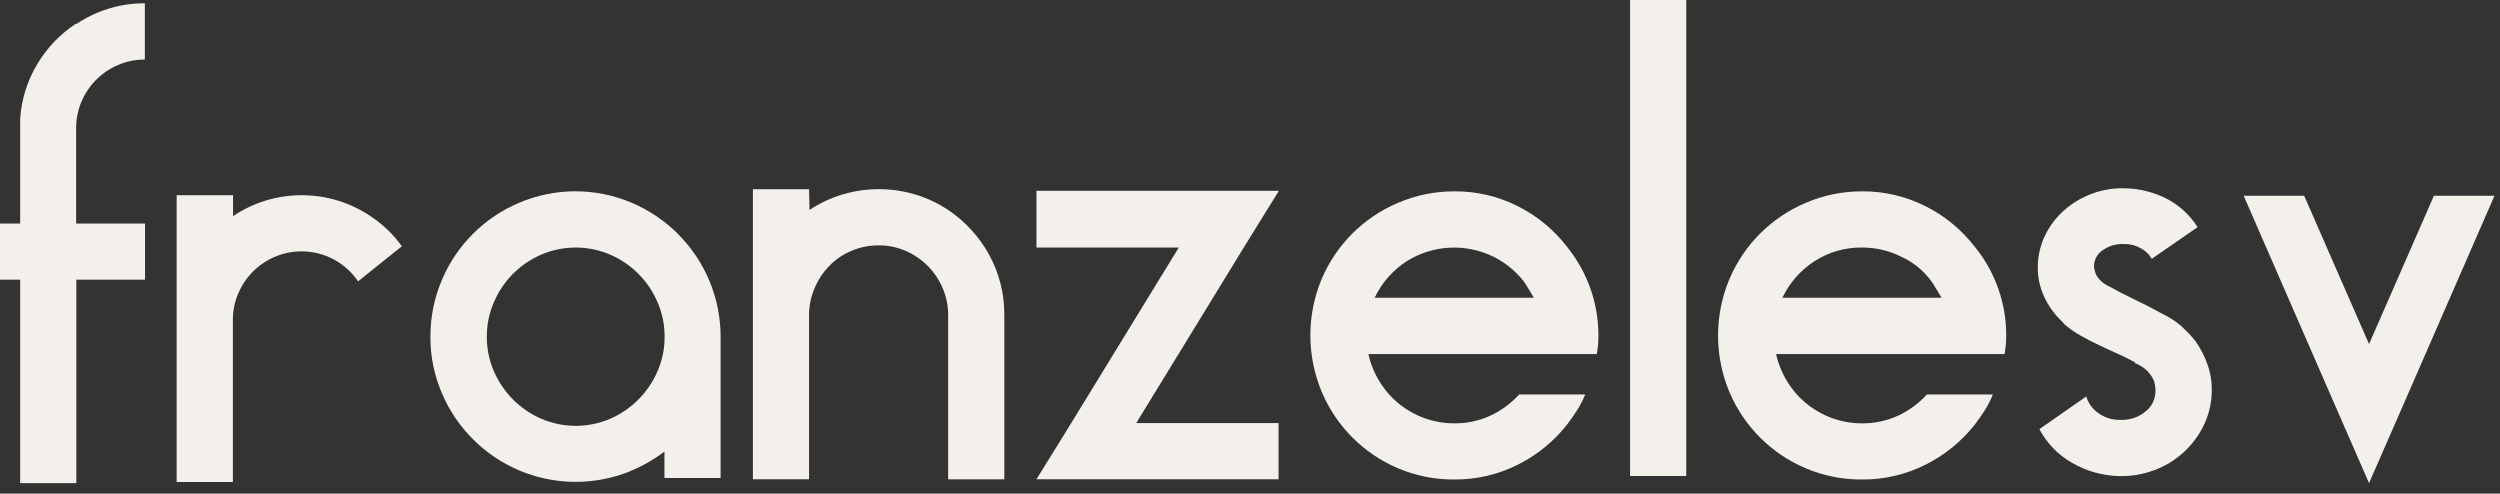<svg xmlns="http://www.w3.org/2000/svg" width="157" height="31" viewBox="0 0 157 31" fill="none"><rect x="0" y="0" width="157" height="31" fill="#333333" stroke="none"/><path d="M4.782 1.516V1.48C3.785 2.13 2.95 3.001 2.341 4.024C1.719 5.058 1.352 6.225 1.267 7.429V14.039H0V17.565H1.267V30.339H4.794V17.565H9.108V14.039H4.782V8.032C4.779 7.459 4.896 6.893 5.124 6.367C5.564 5.336 6.387 4.515 7.42 4.078C7.949 3.852 8.52 3.736 9.096 3.739V0.206C8.319 0.202 7.546 0.318 6.804 0.549C6.087 0.772 5.406 1.098 4.782 1.516Z" fill="#F3F0EB"></path><path d="M23.262 13.572C22.639 13.153 21.959 12.828 21.243 12.604C19.748 12.144 18.15 12.144 16.655 12.604C15.939 12.828 15.259 13.153 14.636 13.572V12.259H11.094V30.27H14.624V20.1C14.62 19.523 14.735 18.953 14.963 18.423C15.402 17.39 16.225 16.567 17.259 16.128C17.851 15.876 18.492 15.76 19.135 15.79C19.778 15.819 20.406 15.993 20.973 16.298C21.581 16.627 22.101 17.096 22.489 17.668L23.241 17.062L25.236 15.464C24.701 14.717 24.031 14.075 23.262 13.572Z" fill="#F3F0EB"></path><path d="M42.58 14.69C41.743 13.862 40.757 13.198 39.675 12.735C38.557 12.259 37.354 12.013 36.138 12.013C34.922 12.013 33.719 12.259 32.601 12.735C30.413 13.657 28.672 15.398 27.75 17.586C27.269 18.711 27.025 19.923 27.031 21.146C27.023 22.364 27.268 23.571 27.75 24.69C28.678 26.875 30.417 28.614 32.601 29.542C34.686 30.422 37.023 30.496 39.16 29.751C40.08 29.419 40.946 28.951 41.728 28.362V30.018H45.254V21.161C45.256 19.959 45.02 18.768 44.559 17.657C44.099 16.547 43.423 15.539 42.571 14.69H42.58ZM41.291 23.314C40.719 24.648 39.659 25.714 38.329 26.294C37.642 26.59 36.902 26.743 36.155 26.743C35.407 26.743 34.667 26.59 33.981 26.294C32.65 25.714 31.591 24.648 31.018 23.314C30.721 22.635 30.569 21.902 30.573 21.161C30.567 20.409 30.718 19.664 31.018 18.975C31.588 17.639 32.648 16.572 33.981 15.994C34.667 15.698 35.407 15.546 36.155 15.546C36.902 15.546 37.642 15.698 38.329 15.994C39.661 16.572 40.721 17.639 41.291 18.975C41.591 19.664 41.743 20.409 41.737 21.161C41.74 21.902 41.589 22.635 41.291 23.314Z" fill="#F3F0EB"></path><path d="M59.541 13.184C58.912 12.766 58.226 12.442 57.504 12.222C55.995 11.765 54.385 11.765 52.877 12.222C52.154 12.442 51.466 12.766 50.836 13.184L50.809 11.88H47.282V30.097H50.809V19.787C50.808 19.206 50.927 18.63 51.158 18.096C51.376 17.574 51.691 17.098 52.085 16.692C52.481 16.287 52.955 15.966 53.477 15.749C54.015 15.522 54.594 15.406 55.178 15.409C55.758 15.405 56.331 15.521 56.864 15.749C57.383 15.974 57.854 16.294 58.256 16.692C58.657 17.095 58.979 17.572 59.202 18.096C59.429 18.631 59.546 19.208 59.544 19.791V30.1H63.071V19.791C63.083 18.469 62.756 17.166 62.122 16.006C61.502 14.871 60.617 13.902 59.541 13.184Z" fill="#F3F0EB"></path><path d="M65.09 11.983V15.546H74.026L67.246 26.613L65.09 30.097H69.199H80.293V26.57H71.355L78.134 15.503L80.293 12.016V11.983H76.185H65.09Z" fill="#F3F0EB"></path><path d="M98.419 15.512C97.598 14.44 96.545 13.567 95.338 12.959C94.097 12.329 92.722 12.006 91.33 12.016C90.118 12.014 88.918 12.258 87.804 12.735C85.637 13.646 83.912 15.367 82.995 17.532C82.53 18.649 82.291 19.848 82.291 21.058C82.291 22.268 82.53 23.467 82.995 24.584C83.905 26.76 85.631 28.493 87.804 29.412C88.919 29.882 90.119 30.121 91.33 30.112C92.722 30.123 94.097 29.801 95.338 29.172C96.538 28.57 97.59 27.711 98.419 26.655C98.646 26.352 98.859 26.049 99.053 25.746C99.248 25.437 99.415 25.112 99.55 24.772H95.405C94.894 25.335 94.276 25.788 93.586 26.107C92.882 26.429 92.116 26.593 91.342 26.586C90.7 26.588 90.063 26.479 89.459 26.261C88.877 26.049 88.334 25.741 87.852 25.352C87.371 24.962 86.961 24.492 86.639 23.963C86.308 23.431 86.07 22.846 85.936 22.235H100.278C100.349 21.851 100.383 21.461 100.381 21.07C100.384 19.053 99.695 17.095 98.428 15.524L98.419 15.512ZM94.311 18.696H86.33C86.772 17.763 87.465 16.972 88.331 16.41C89.136 15.903 90.056 15.609 91.006 15.556C91.955 15.503 92.903 15.693 93.759 16.107C94.505 16.473 95.16 17 95.678 17.65C95.79 17.808 95.899 17.977 96.002 18.156C96.106 18.335 96.215 18.517 96.327 18.699L94.311 18.696Z" fill="#F3F0EB"></path><path d="M105.896 0H102.37V29.893H105.896V0Z" fill="#F3F0EB"></path><path d="M124.025 15.512C123.203 14.44 122.149 13.567 120.941 12.959C119.701 12.329 118.327 12.006 116.936 12.016C115.724 12.013 114.524 12.258 113.41 12.735C111.239 13.649 109.511 15.376 108.598 17.547C108.133 18.665 107.894 19.863 107.894 21.073C107.894 22.284 108.133 23.482 108.598 24.6C109.511 26.771 111.239 28.498 113.41 29.412C114.525 29.883 115.725 30.121 116.936 30.112C118.327 30.123 119.701 29.801 120.941 29.172C122.142 28.57 123.195 27.711 124.025 26.655C124.252 26.352 124.462 26.049 124.656 25.746C124.851 25.437 125.018 25.112 125.153 24.772H121.011C120.5 25.334 119.881 25.788 119.192 26.107C118.488 26.428 117.722 26.592 116.948 26.586C116.306 26.589 115.669 26.479 115.065 26.261C114.482 26.049 113.938 25.742 113.455 25.352C112.975 24.961 112.565 24.491 112.242 23.963C111.914 23.43 111.676 22.846 111.539 22.235H125.887C125.958 21.851 125.992 21.461 125.99 21.07C125.997 19.052 125.308 17.094 124.04 15.524L124.025 15.512ZM119.914 18.696H111.936C112.38 17.763 113.073 16.972 113.94 16.41C114.831 15.83 115.874 15.529 116.936 15.546C117.777 15.541 118.607 15.732 119.362 16.104C120.311 16.525 121.098 17.245 121.602 18.153C121.706 18.335 121.815 18.514 121.93 18.696H119.914Z" fill="#F3F0EB"></path><path d="M137.906 21.464C137.678 21.171 137.426 20.896 137.154 20.643L136.981 20.473C136.609 20.155 136.195 19.89 135.75 19.684C135.176 19.365 134.611 19.074 134.055 18.811C133.499 18.548 133.002 18.292 132.564 18.041C132.307 17.937 132.074 17.782 131.878 17.586C131.7 17.411 131.581 17.184 131.539 16.937C131.509 16.861 131.497 16.779 131.502 16.698C131.508 16.498 131.562 16.303 131.661 16.13C131.76 15.956 131.9 15.81 132.069 15.703C132.463 15.426 132.941 15.293 133.422 15.327C133.788 15.321 134.149 15.417 134.465 15.603C134.742 15.754 134.973 15.979 135.132 16.252L138.009 14.266C137.549 13.533 136.906 12.931 136.144 12.52C135.324 12.086 134.415 11.849 133.488 11.825C132.765 11.797 132.043 11.913 131.366 12.168C130.732 12.403 130.147 12.751 129.638 13.196C129.147 13.628 128.746 14.151 128.455 14.736C128.157 15.332 127.993 15.986 127.976 16.652C127.95 17.318 128.079 17.98 128.352 18.587C128.622 19.186 129.006 19.727 129.483 20.179L129.586 20.282V20.315C129.924 20.609 130.291 20.868 130.681 21.088C131.069 21.304 131.463 21.51 131.863 21.695C132.263 21.88 132.654 22.071 133.043 22.241C133.406 22.4 133.761 22.578 134.107 22.774L134.07 22.808C134.177 22.84 134.279 22.886 134.374 22.944C134.77 23.154 135.083 23.491 135.262 23.902C135.284 23.939 135.296 23.981 135.298 24.023C135.3 24.065 135.311 24.106 135.332 24.142V24.211C135.36 24.323 135.371 24.439 135.365 24.554C135.366 24.811 135.307 25.065 135.191 25.294C135.075 25.523 134.906 25.722 134.698 25.873C134.257 26.224 133.702 26.4 133.14 26.367C132.649 26.378 132.169 26.228 131.772 25.94C131.408 25.689 131.141 25.321 131.017 24.897L128.073 26.949C128.532 27.82 129.226 28.544 130.077 29.038C130.975 29.57 131.993 29.865 133.037 29.897C133.795 29.922 134.551 29.799 135.262 29.536C135.945 29.288 136.573 28.91 137.112 28.423C137.635 27.947 138.065 27.377 138.379 26.743C138.702 26.094 138.878 25.382 138.895 24.657C138.919 24.082 138.838 23.508 138.655 22.962C138.476 22.431 138.224 21.927 137.906 21.464Z" fill="#F3F0EB"></path><path d="M152.851 12.292L148.776 21.607L144.701 12.292H140.902L146.86 25.955L148.776 30.339L150.695 25.955L156.654 12.292H152.851Z" fill="#F3F0EB"></path></svg>